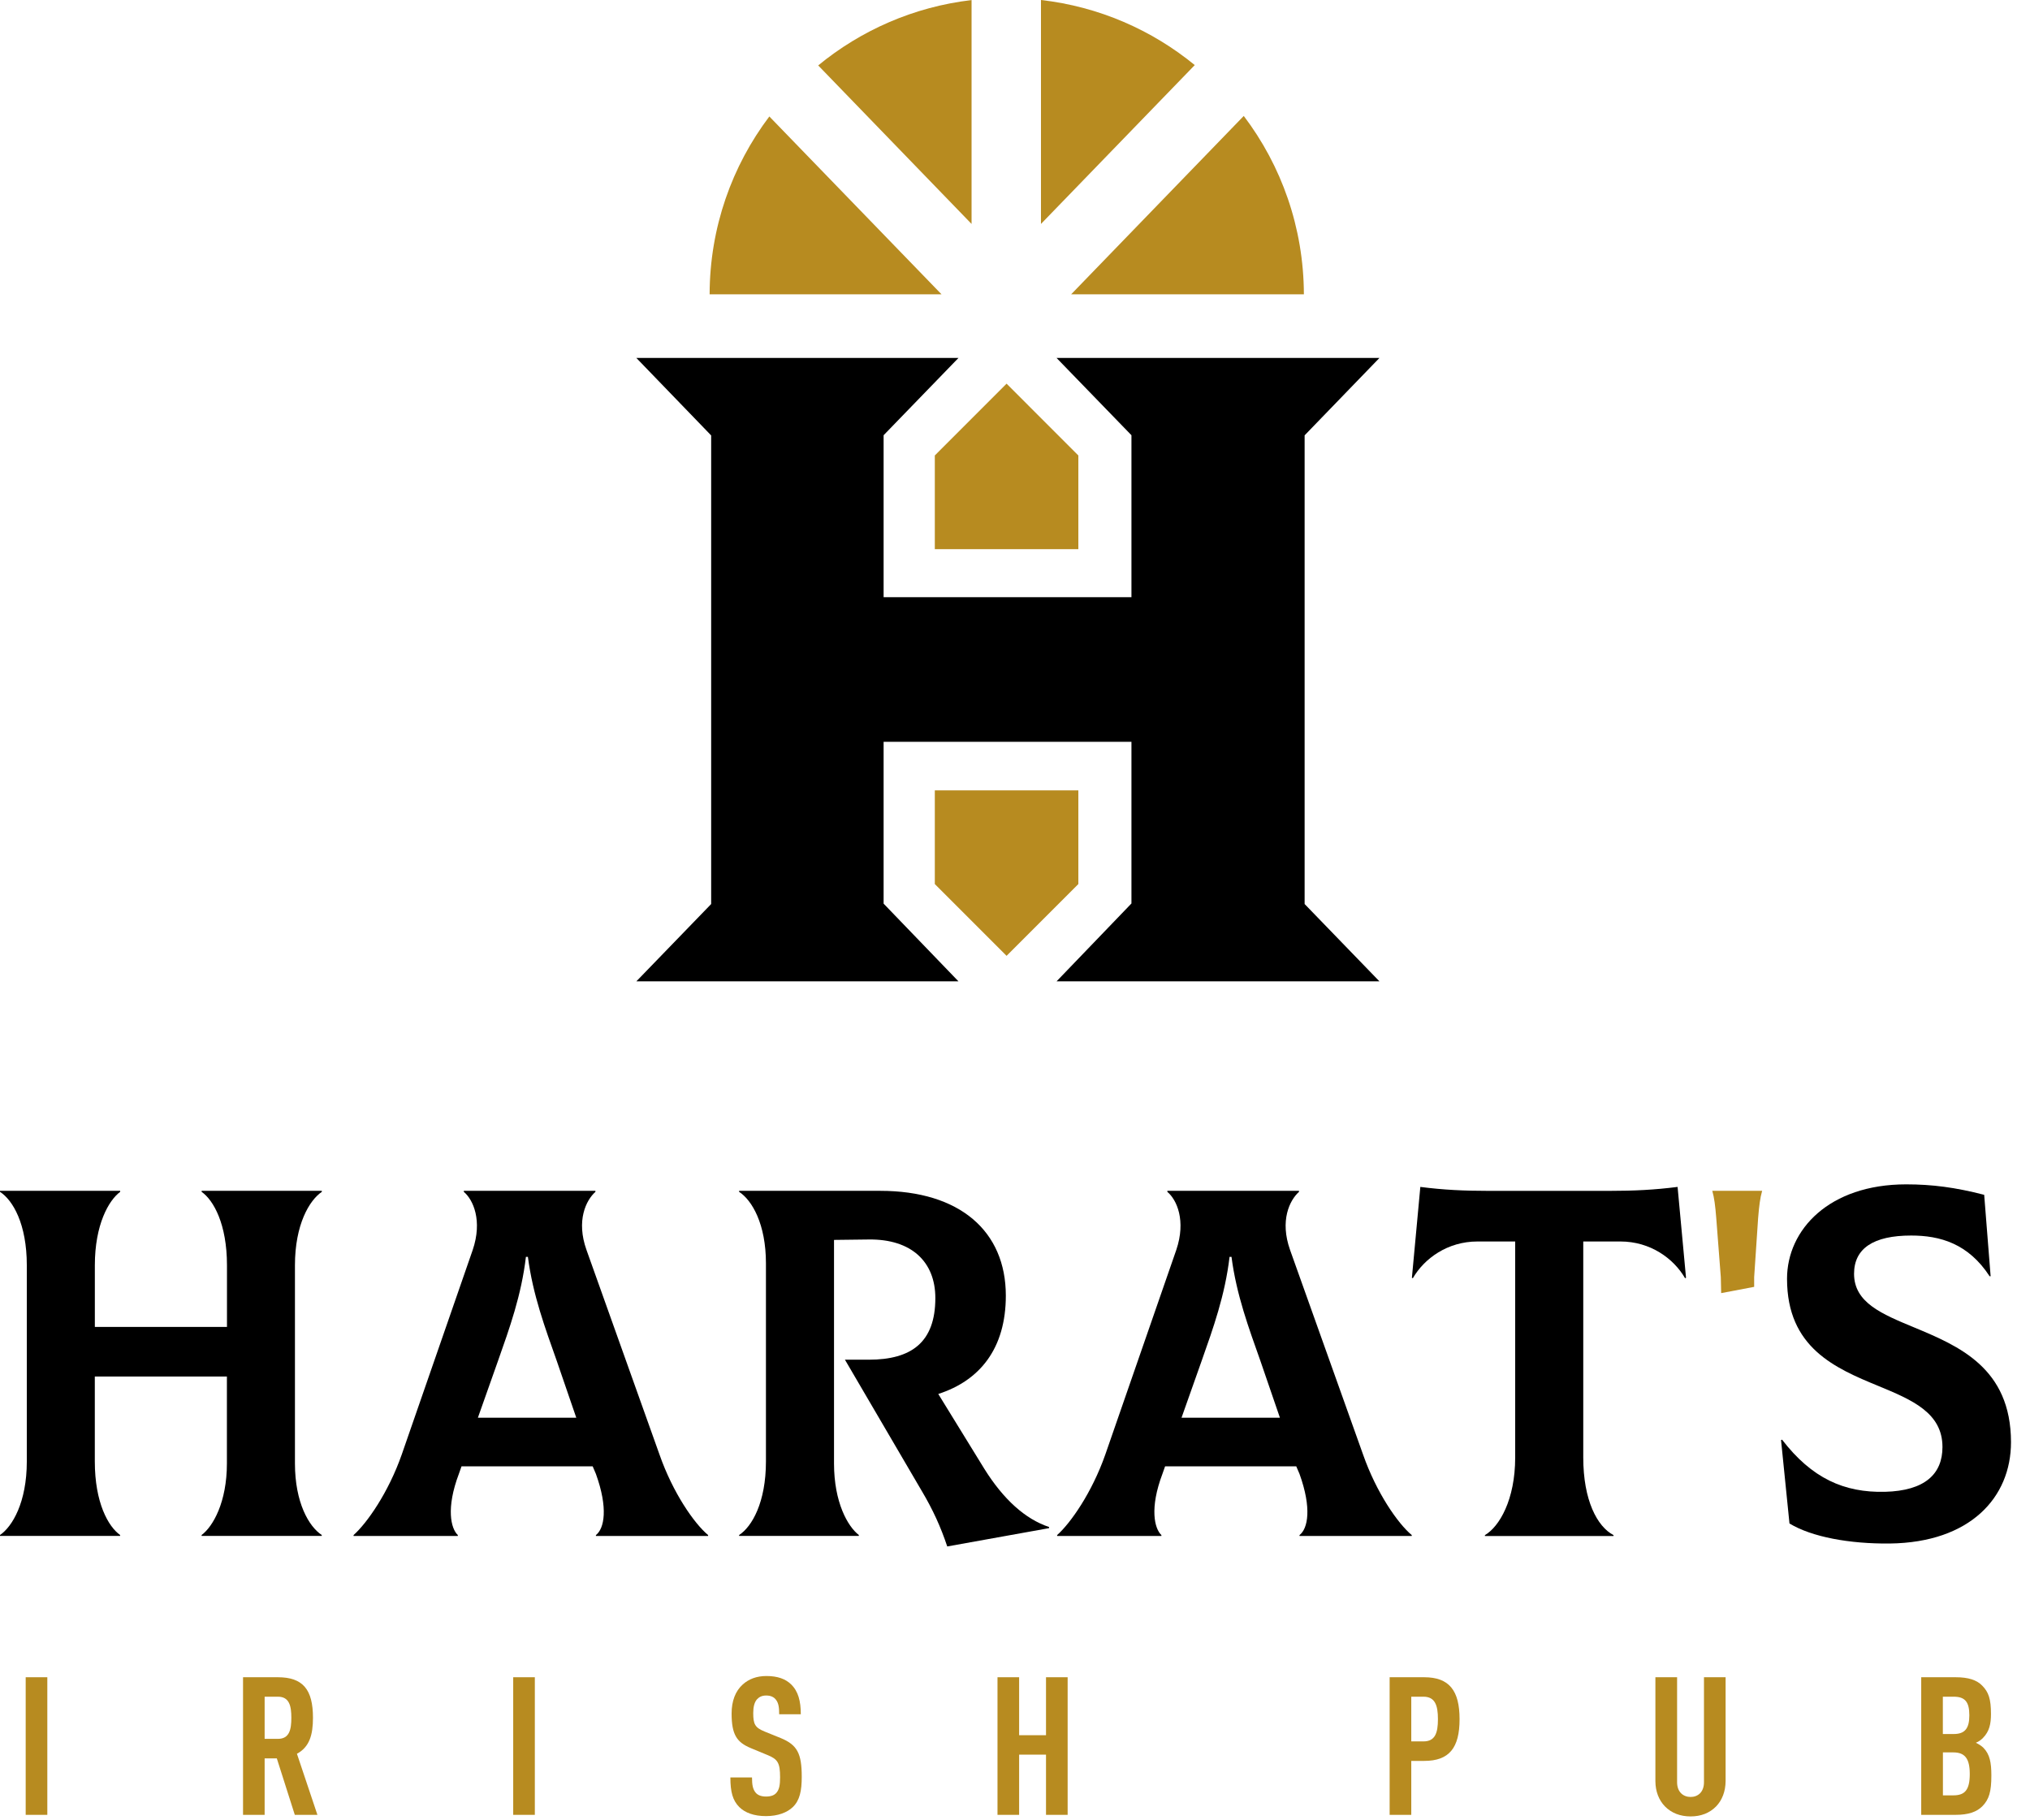 <svg width="58" height="52" viewBox="0 0 58 52" fill="none" xmlns="http://www.w3.org/2000/svg">
<path d="M37.275 12.436L39.413 10.225H30.187L32.327 12.433V17.06H25.246V12.433L27.385 10.225H18.181L20.319 12.439V25.825L18.181 28.034H27.385L25.246 25.814V21.191H32.327V25.809L30.187 28.034H39.413L37.275 25.825V12.436Z" fill="black"/>
<path d="M37.254 8.408H30.604L35.536 3.312C36.609 4.728 37.248 6.494 37.254 8.408Z" fill="#B78B20"/>
<path d="M34.136 1.859L29.742 6.397V0C31.4 0.189 32.91 0.856 34.136 1.859Z" fill="#B78B20"/>
<path d="M27.759 0.002V6.397L23.377 1.869C24.599 0.866 26.106 0.196 27.759 0.002Z" fill="#B78B20"/>
<path d="M21.981 3.327L26.9 8.407H20.275C20.279 6.499 20.914 4.741 21.981 3.327Z" fill="#B78B20"/>
<path d="M30.81 13.011L28.759 10.96L26.709 13.011V15.688H30.81V13.011Z" fill="#B78B20"/>
<path d="M30.81 22.578H26.709V25.255L28.759 27.305L30.81 25.255V22.578Z" fill="#B78B20"/>
<path d="M8.427 36.145V41.805C8.427 42.925 8.826 43.609 9.193 43.85V43.876H5.76V43.85C6.085 43.609 6.483 42.913 6.483 41.805V39.322H2.709V41.749C2.709 42.925 3.092 43.609 3.432 43.85V43.876H0V43.85C0.354 43.609 0.766 42.913 0.766 41.749V36.145C0.766 34.968 0.369 34.286 0 34.047V34.018H3.434V34.047C3.107 34.288 2.71 34.982 2.71 36.145V37.905H6.485V36.145C6.485 34.968 6.101 34.286 5.761 34.047V34.018H9.195V34.047C8.839 34.288 8.427 34.982 8.427 36.145Z" fill="black"/>
<path d="M20.232 43.852V43.878H17.026V43.852C17.267 43.666 17.38 43.084 17.026 42.105L16.934 41.889H13.186L13.11 42.105C12.74 43.084 12.882 43.666 13.081 43.852V43.878H10.102V43.852C10.485 43.51 11.095 42.643 11.478 41.552L13.506 35.707C13.79 34.869 13.52 34.272 13.252 34.047V34.018H17.012V34.047C16.743 34.288 16.458 34.869 16.757 35.707L18.843 41.552C19.225 42.645 19.835 43.522 20.232 43.852ZM14.231 38.869L13.654 40.499H16.465L15.905 38.869C15.58 37.949 15.225 36.998 15.083 35.905H15.026C14.898 36.998 14.556 37.949 14.231 38.869Z" fill="black"/>
<path d="M40.336 43.852V43.878H37.129V43.852C37.37 43.666 37.483 43.084 37.129 42.105L37.036 41.889H33.288L33.212 42.105C32.842 43.084 32.984 43.666 33.183 43.852V43.878H30.204V43.852C30.587 43.51 31.197 42.643 31.58 41.552L33.608 35.707C33.892 34.869 33.622 34.272 33.353 34.047V34.018H37.114V34.047C36.845 34.288 36.562 34.869 36.859 35.707L38.945 41.552C39.328 42.645 39.939 43.522 40.336 43.852ZM34.335 38.869L33.758 40.499H36.569L36.009 38.869C35.684 37.949 35.328 36.998 35.186 35.905H35.13C35.002 36.998 34.66 37.949 34.335 38.869Z" fill="black"/>
<path d="M29.973 43.621V43.654L27.064 44.177C26.879 43.62 26.653 43.125 26.341 42.6L24.141 38.842H24.822C26.043 38.842 26.724 38.344 26.724 37.081C26.724 36.047 26.043 35.393 24.822 35.408L23.829 35.42V41.805C23.829 42.925 24.225 43.609 24.538 43.85V43.876H21.118V43.85C21.488 43.609 21.884 42.913 21.884 41.749V36.089C21.884 34.968 21.488 34.288 21.118 34.047V34.018H25.149C27.418 34.018 28.738 35.167 28.738 37.012C28.738 38.515 28.001 39.437 26.808 39.821L28.128 41.966C28.668 42.829 29.292 43.396 29.973 43.621Z" fill="black"/>
<path d="M48.172 36.502L48.145 36.514C47.818 35.949 47.151 35.465 46.299 35.465H45.236V41.636C45.236 42.858 45.634 43.61 46.101 43.853V43.879H42.426V43.853C42.838 43.612 43.291 42.844 43.291 41.636V35.465H42.212C41.361 35.465 40.694 35.949 40.367 36.514L40.34 36.502L40.581 33.906C41.234 33.991 41.829 34.019 42.525 34.019H45.986C46.681 34.019 47.278 33.99 47.931 33.906L48.172 36.502Z" fill="black"/>
<path d="M51.128 43.521L50.887 41.139L50.916 41.126C51.767 42.231 52.689 42.643 53.853 42.616C55.003 42.587 55.499 42.103 55.499 41.337C55.499 40.359 54.633 39.991 53.669 39.593C52.434 39.084 51.058 38.5 51.058 36.531C51.058 35.126 52.263 33.833 54.462 33.833C55.2 33.833 55.868 33.919 56.691 34.132L56.875 36.458H56.846C56.236 35.521 55.427 35.295 54.604 35.295C53.527 35.295 52.973 35.663 52.973 36.388C52.973 37.212 53.768 37.538 54.69 37.92C55.953 38.447 57.457 39.071 57.457 41.2C57.457 42.775 56.294 44.064 53.995 44.093C52.845 44.105 51.766 43.907 51.128 43.521Z" fill="black"/>
<path d="M49.166 36.485C49.17 36.549 49.173 36.882 49.176 36.94L50.119 36.761C50.119 36.76 50.119 36.485 50.119 36.485L50.232 34.799C50.261 34.445 50.289 34.218 50.347 34.018H48.923C48.979 34.218 49.008 34.443 49.036 34.799L49.166 36.485Z" fill="#B78B20"/>
<path d="M0.734 51.844V47.913H1.352V51.844H0.734Z" fill="#B78B20"/>
<path d="M8.423 51.844L7.909 50.231H7.561V51.844H6.944V47.913H7.938C8.655 47.913 8.942 48.263 8.942 49.071C8.942 49.558 8.843 49.906 8.484 50.099L9.069 51.844H8.423ZM7.942 48.469H7.561V49.673H7.942C8.274 49.673 8.324 49.398 8.324 49.071C8.324 48.748 8.274 48.469 7.942 48.469Z" fill="#B78B20"/>
<path d="M14.663 51.844V47.913H15.281V51.844H14.663Z" fill="#B78B20"/>
<path d="M22.652 51.622C22.492 51.775 22.233 51.88 21.885 51.88C21.543 51.88 21.288 51.785 21.123 51.622C20.935 51.434 20.868 51.192 20.868 50.776H21.486C21.486 50.987 21.509 51.12 21.598 51.219C21.653 51.28 21.747 51.321 21.885 51.321C22.028 51.321 22.123 51.285 22.184 51.213C22.266 51.118 22.288 50.986 22.288 50.775C22.288 50.355 22.222 50.253 21.918 50.131L21.45 49.937C21.053 49.771 20.903 49.556 20.903 48.948C20.903 48.597 21.009 48.309 21.224 48.117C21.395 47.965 21.616 47.878 21.897 47.878C22.211 47.878 22.443 47.959 22.603 48.117C22.808 48.315 22.88 48.597 22.88 48.971H22.262C22.262 48.796 22.251 48.657 22.168 48.553C22.113 48.481 22.023 48.435 21.892 48.435C21.765 48.435 21.688 48.48 21.627 48.545C21.555 48.628 21.521 48.761 21.521 48.933C21.521 49.253 21.57 49.351 21.846 49.464L22.31 49.652C22.779 49.846 22.907 50.091 22.907 50.757C22.907 51.157 22.851 51.43 22.652 51.622Z" fill="#B78B20"/>
<path d="M29.886 51.844V50.124H29.118V51.844H28.5V47.913H29.118V49.569H29.886V47.913H30.504V51.844H29.886Z" fill="#B78B20"/>
<path d="M40.693 50.303H40.322V51.844H39.704V47.913H40.691C41.404 47.913 41.702 48.29 41.702 49.111C41.703 49.932 41.404 50.303 40.693 50.303ZM40.67 48.469H40.322V49.746H40.67C41.001 49.746 41.084 49.509 41.084 49.111C41.084 48.714 41.001 48.469 40.67 48.469Z" fill="#B78B20"/>
<path d="M49.033 51.602C48.845 51.794 48.596 51.889 48.303 51.889C48.01 51.889 47.757 51.794 47.569 51.602C47.398 51.425 47.297 51.176 47.297 50.878V47.913H47.917V50.912C47.917 51.193 48.093 51.333 48.303 51.333C48.512 51.333 48.685 51.194 48.685 50.912V47.913H49.303V50.878C49.301 51.176 49.203 51.425 49.033 51.602Z" fill="#B78B20"/>
<path d="M56.643 51.594C56.478 51.762 56.24 51.844 55.87 51.844H54.892V47.913H55.875C56.24 47.913 56.478 47.991 56.636 48.154C56.818 48.339 56.885 48.536 56.885 48.963C56.885 49.241 56.841 49.459 56.658 49.645C56.603 49.702 56.536 49.752 56.453 49.784C56.536 49.824 56.614 49.874 56.669 49.928C56.852 50.115 56.896 50.353 56.896 50.718C56.897 51.182 56.83 51.4 56.643 51.594ZM55.82 48.469H55.51V49.535H55.82C56.141 49.535 56.267 49.375 56.267 49C56.267 48.615 56.141 48.469 55.82 48.469ZM55.809 50.06H55.512V51.287H55.809C56.141 51.287 56.279 51.132 56.279 50.674C56.278 50.237 56.141 50.06 55.809 50.06Z" fill="#B78B20"/>
</svg>
